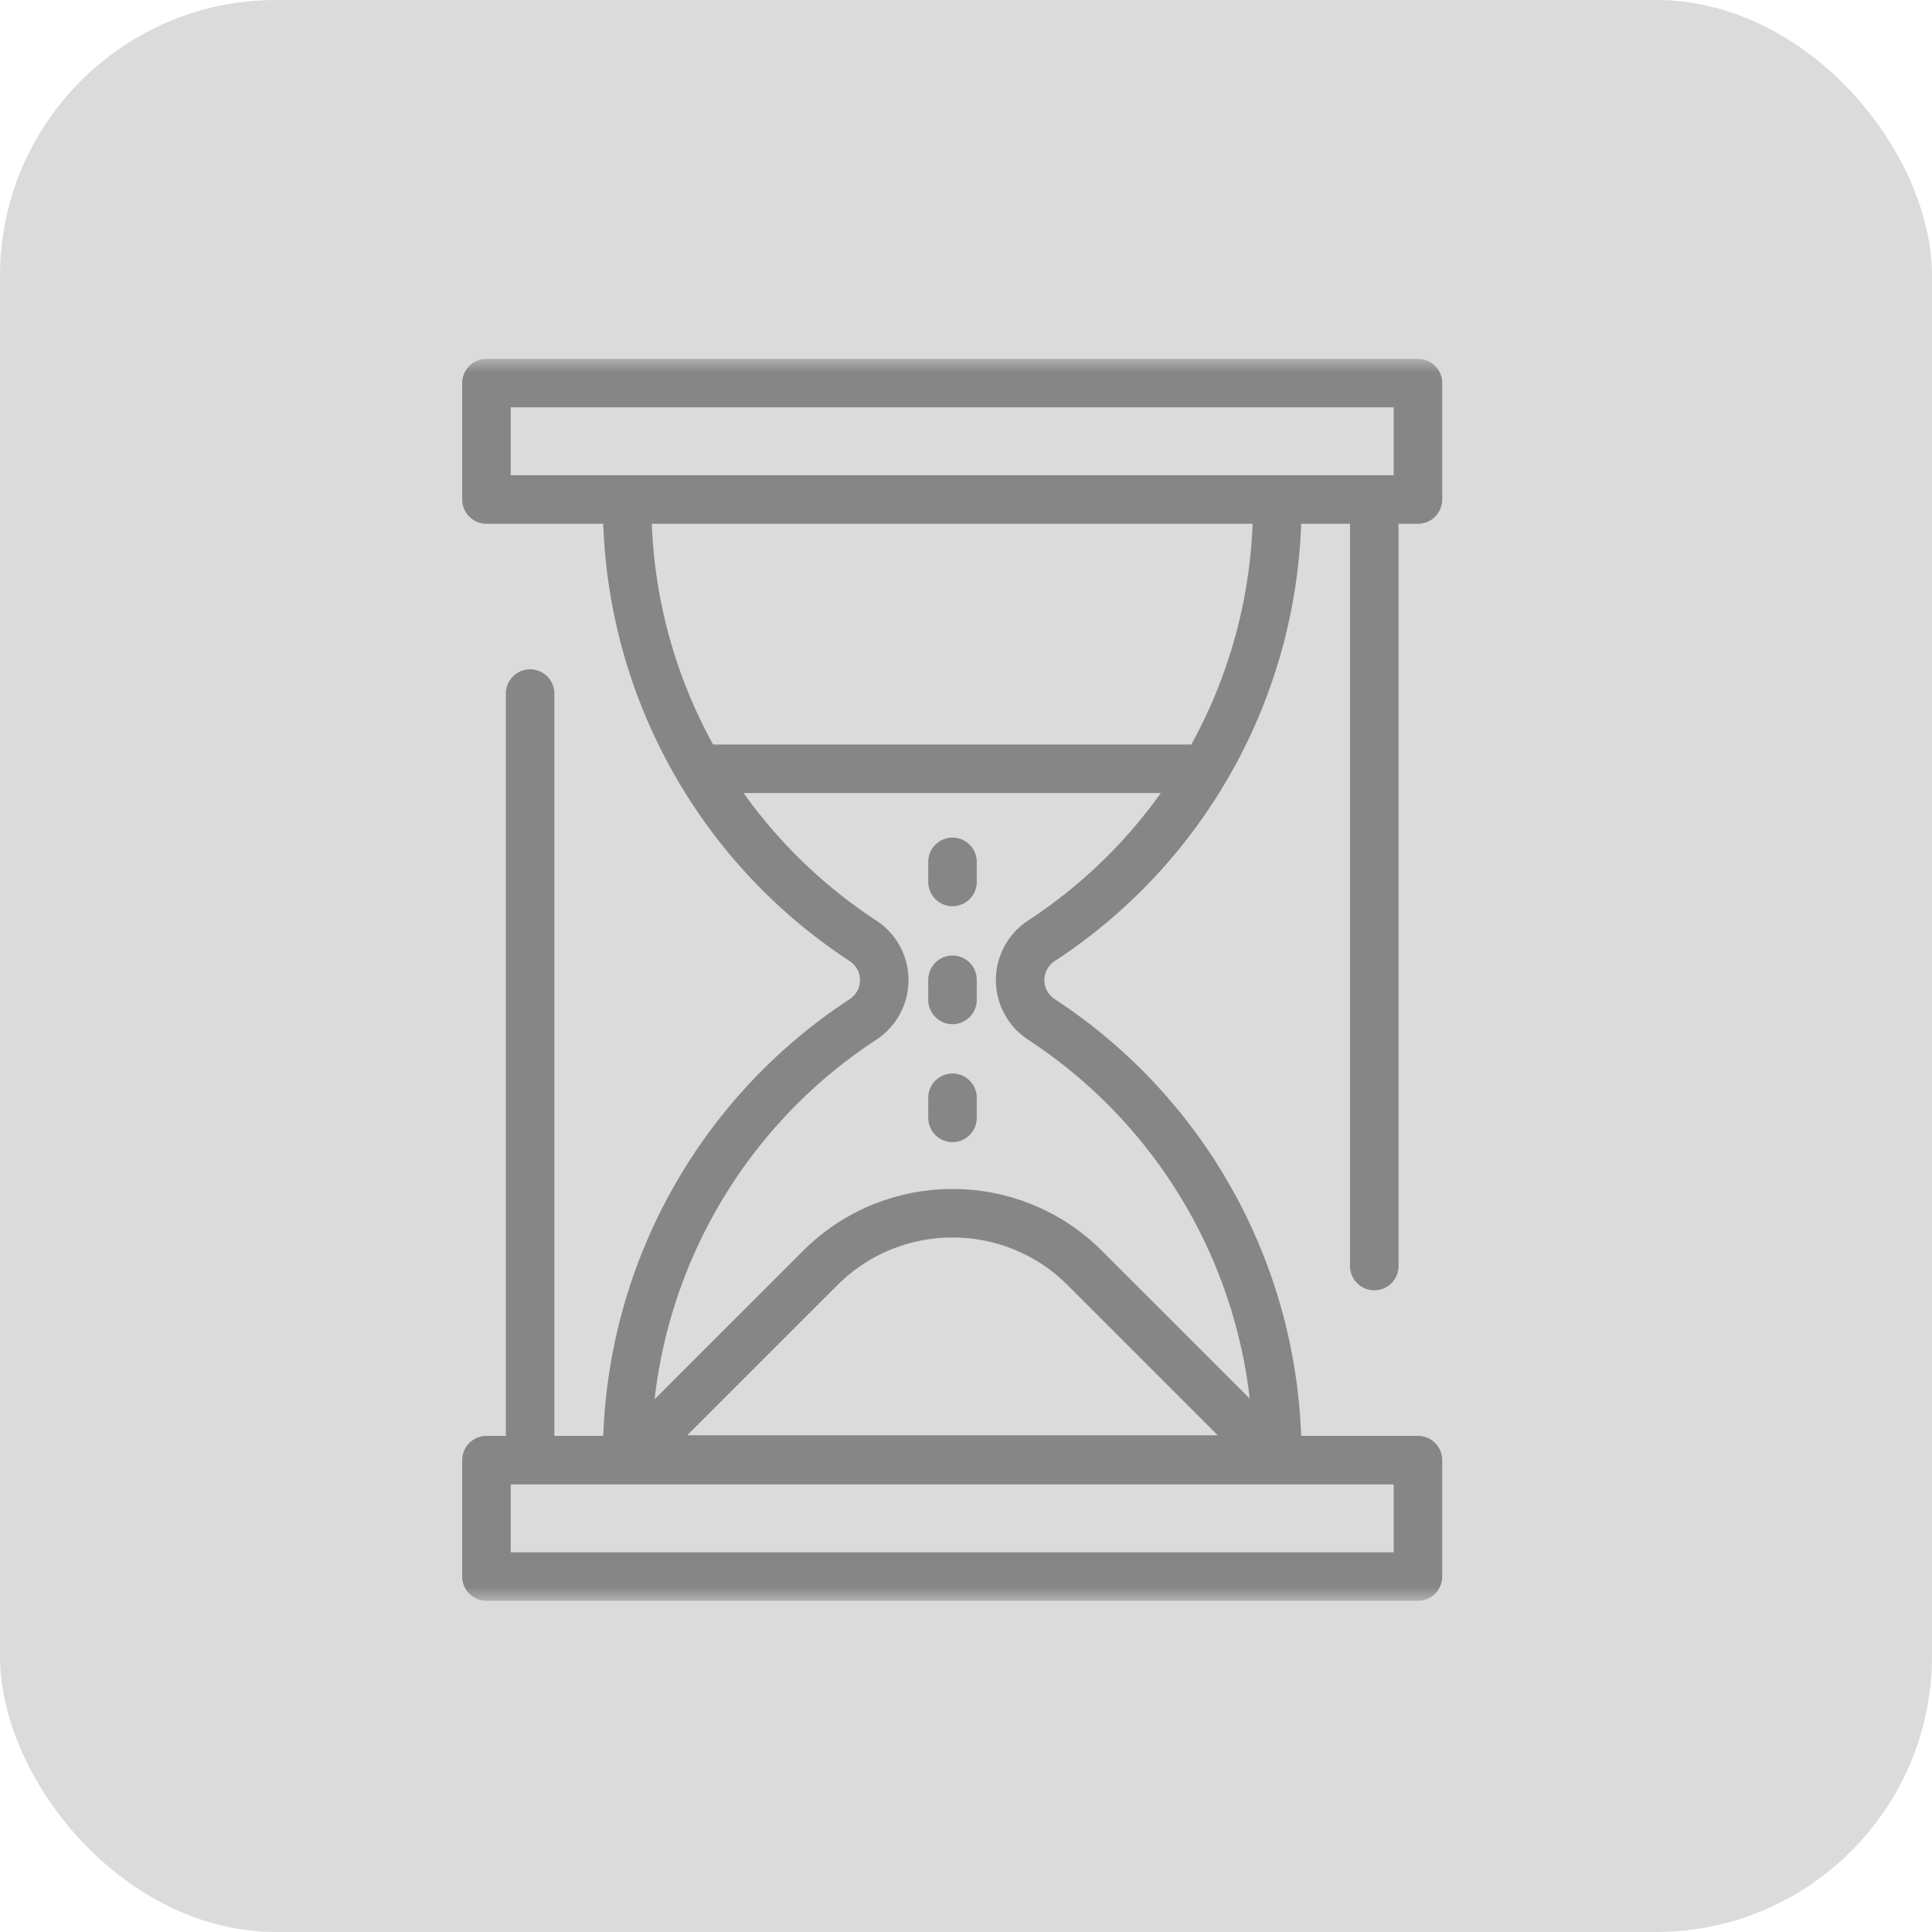 <svg width="70" height="70" viewBox="0 0 70 70" fill="none" xmlns="http://www.w3.org/2000/svg">
<rect width="70" height="70" rx="10" fill="#DBDBDB"/>
<mask id="mask0_16_115" style="mask-type:luminance" maskUnits="userSpaceOnUse" x="12" y="13" width="45" height="45">
<path d="M12 13H57V58H12V13Z" fill="white"/>
</mask>
<g mask="url(#mask0_16_115)">
<path d="M51.375 13.879H17.625V18.098H51.375V13.879Z" stroke="#868686" stroke-width="1.758" stroke-miterlimit="10" stroke-linecap="round" stroke-linejoin="round"/>
<path d="M51.375 52.903H17.625V57.122H51.375V52.903Z" stroke="#868686" stroke-width="1.758" stroke-miterlimit="10" stroke-linecap="round" stroke-linejoin="round"/>
</g>
<path d="M19.207 52.873V25.129" stroke="#868686" stroke-width="1.758" stroke-miterlimit="10" stroke-linecap="round" stroke-linejoin="round"/>
<path d="M49.793 45.871V18.142" stroke="#868686" stroke-width="1.758" stroke-miterlimit="10" stroke-linecap="round" stroke-linejoin="round"/>
<mask id="mask1_16_115" style="mask-type:luminance" maskUnits="userSpaceOnUse" x="12" y="13" width="45" height="45">
<path d="M12 13H57V58H12V13Z" fill="white"/>
</mask>
<g mask="url(#mask1_16_115)">
<path d="M46.277 18.142V18.29C46.277 24.661 43.063 30.603 37.73 34.089C37.25 34.403 36.961 34.938 36.961 35.511C36.961 36.085 37.25 36.62 37.73 36.934C43.063 40.42 46.277 46.361 46.277 52.732V52.881H22.723V52.732C22.723 46.361 25.937 40.42 31.27 36.934C31.75 36.62 32.039 36.085 32.039 35.511C32.039 34.938 31.75 34.403 31.27 34.089C25.937 30.603 22.723 24.661 22.723 18.29V18.142" stroke="#868686" stroke-width="1.758" stroke-miterlimit="10" stroke-linecap="round" stroke-linejoin="round"/>
<path d="M25.535 27.854H43.201" stroke="#868686" stroke-width="1.758" stroke-miterlimit="10" stroke-linecap="round" stroke-linejoin="round"/>
<path d="M34.511 31.955V31.226" stroke="#868686" stroke-width="1.758" stroke-miterlimit="10" stroke-linecap="round" stroke-linejoin="round"/>
<path d="M34.511 36.229V35.5" stroke="#868686" stroke-width="1.758" stroke-miterlimit="10" stroke-linecap="round" stroke-linejoin="round"/>
<path d="M34.511 40.502V39.774" stroke="#868686" stroke-width="1.758" stroke-miterlimit="10" stroke-linecap="round" stroke-linejoin="round"/>
<path d="M46.133 52.77L39.304 45.942C36.657 43.295 32.365 43.295 29.718 45.942L22.889 52.77" stroke="#868686" stroke-width="1.758" stroke-miterlimit="10" stroke-linecap="round" stroke-linejoin="round"/>
</g>
</svg>
